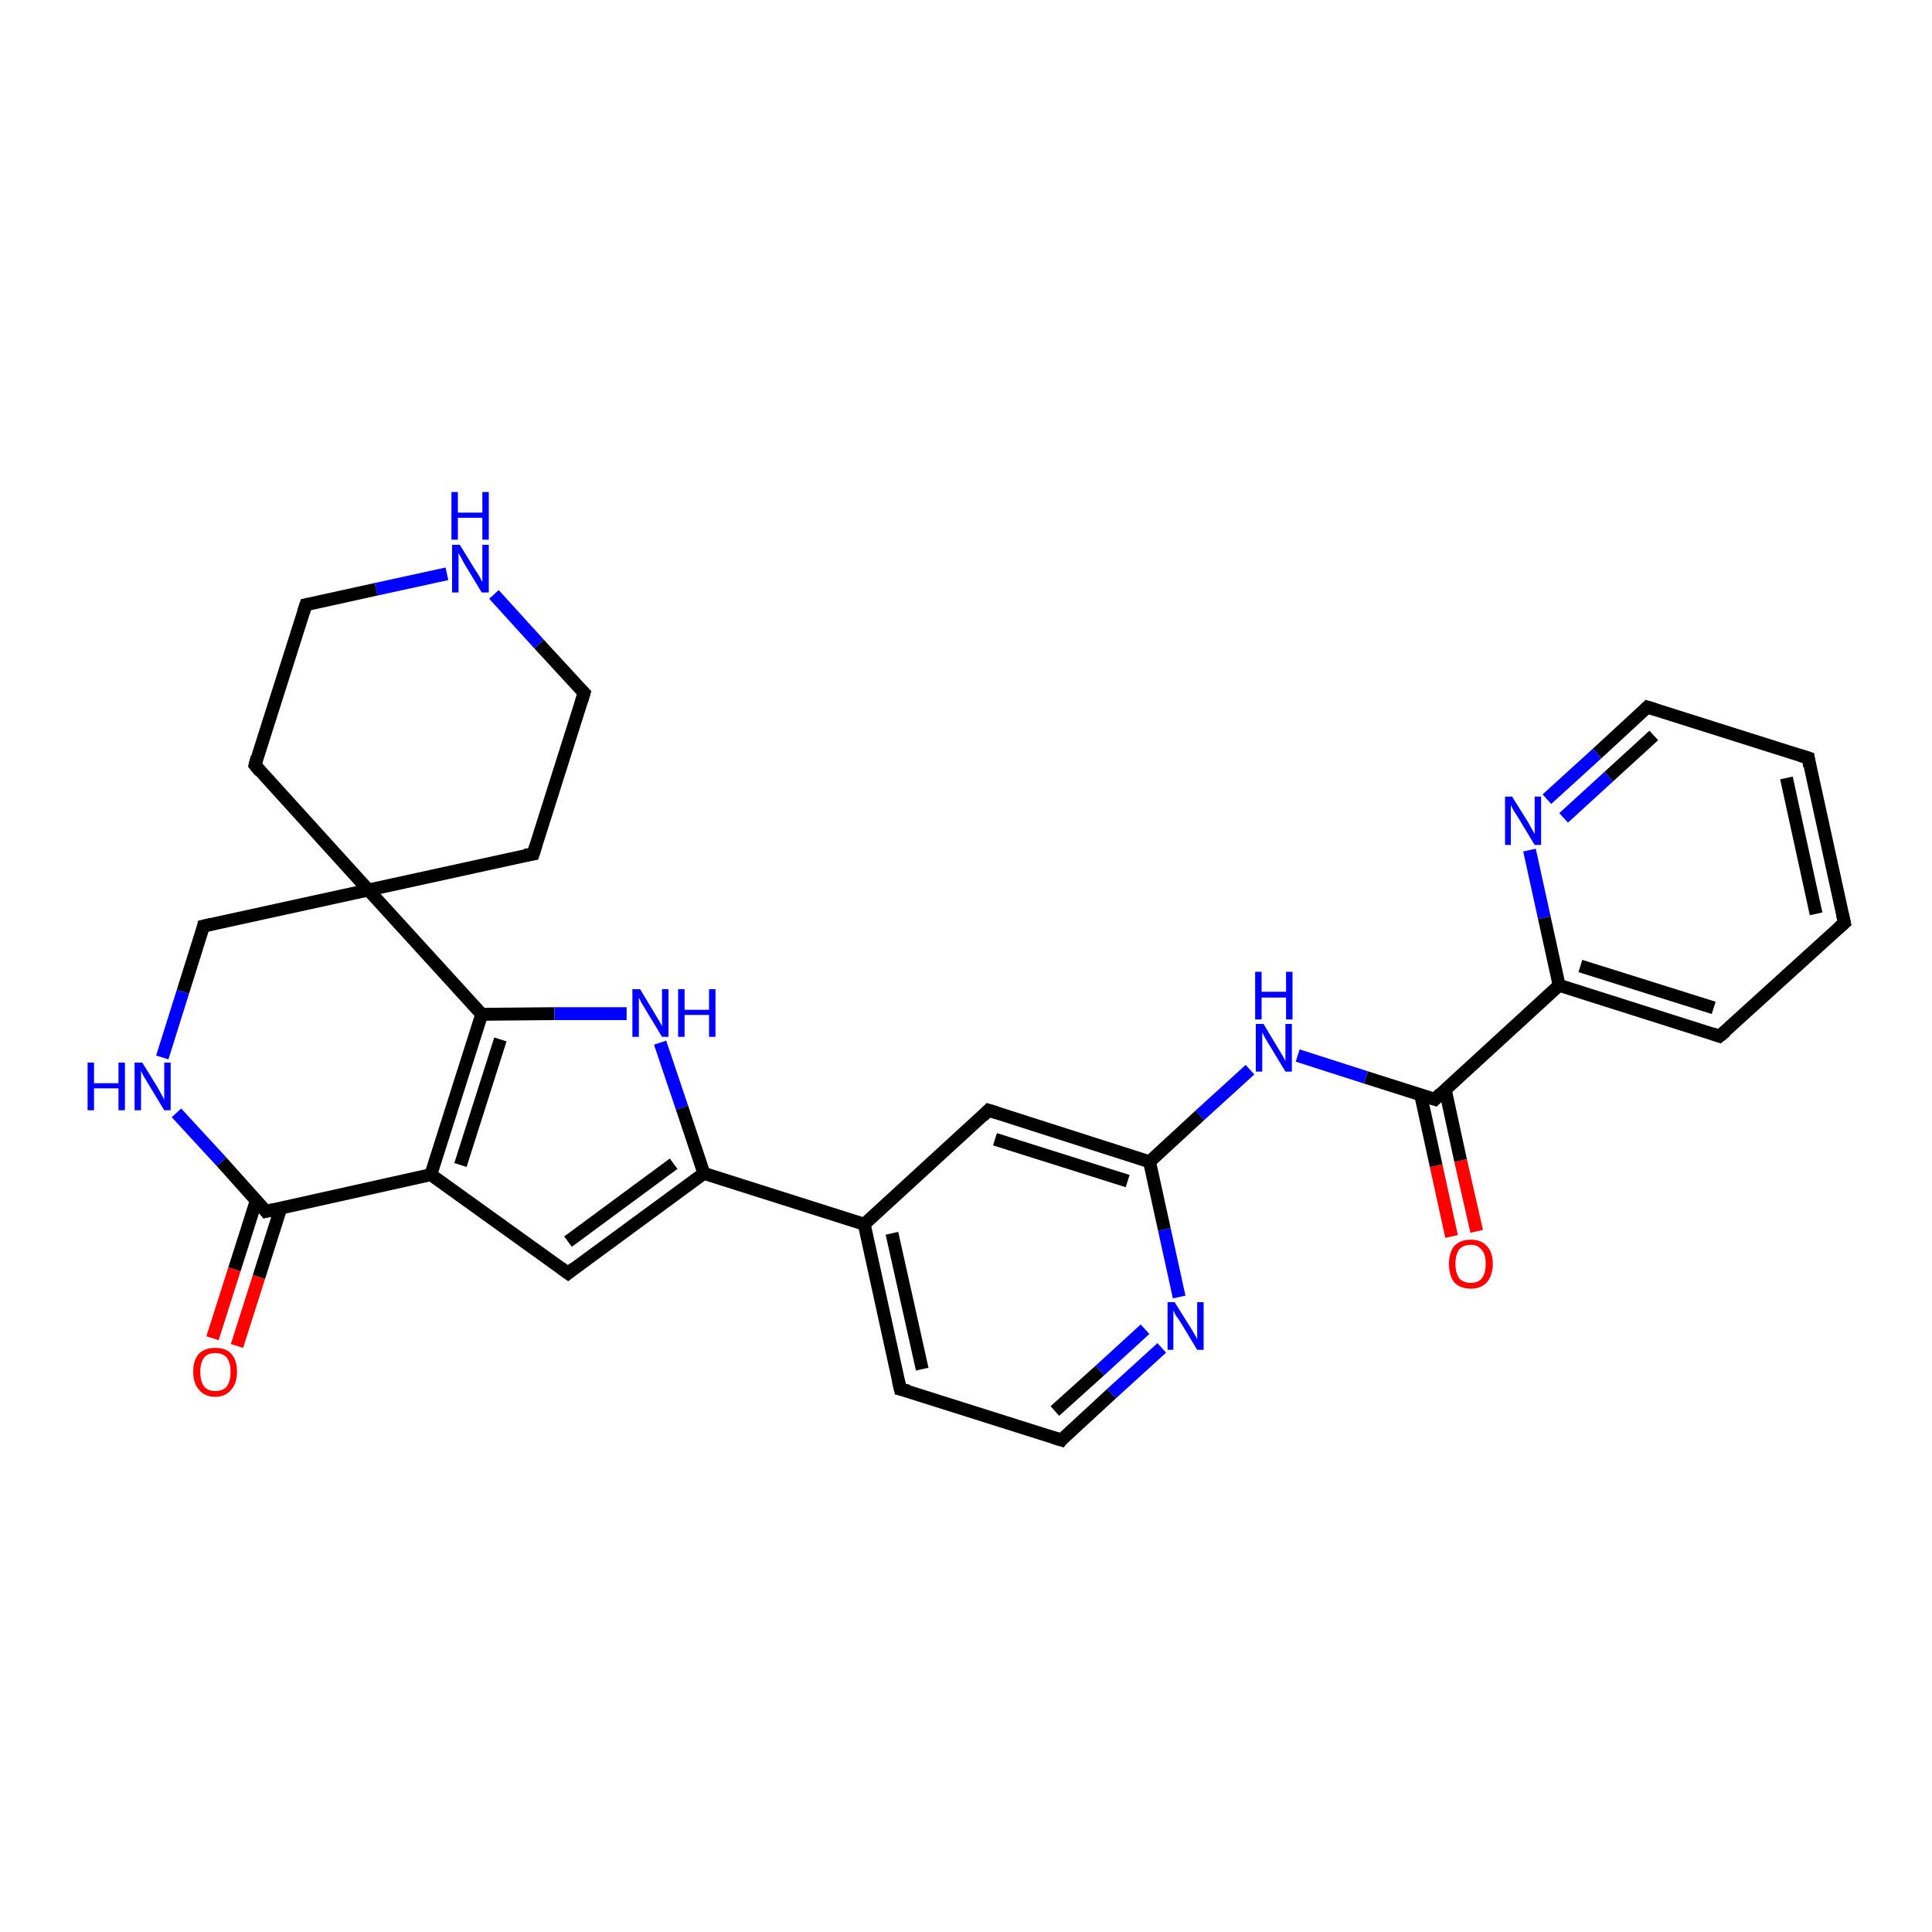 <?xml version='1.0' encoding='iso-8859-1'?>
<svg version='1.1' baseProfile='full'
              xmlns='http://www.w3.org/2000/svg'
                      xmlns:rdkit='http://www.rdkit.org/xml'
                      xmlns:xlink='http://www.w3.org/1999/xlink'
                  xml:space='preserve'
width='300px' height='300px' viewBox='0 0 300 300'>
<!-- END OF HEADER -->
<rect style='opacity:1.0;fill:#FFFFFF;stroke:none' width='300.0' height='300.0' x='0.0' y='0.0'> </rect>
<path class='bond-0 atom-0 atom-1' d='M 225.4,192.0 L 223.0,181.0' style='fill:none;fill-rule:evenodd;stroke:#FF0000;stroke-width:2.0px;stroke-linecap:butt;stroke-linejoin:miter;stroke-opacity:1' />
<path class='bond-0 atom-0 atom-1' d='M 223.0,181.0 L 220.6,170.0' style='fill:none;fill-rule:evenodd;stroke:#000000;stroke-width:2.0px;stroke-linecap:butt;stroke-linejoin:miter;stroke-opacity:1' />
<path class='bond-0 atom-0 atom-1' d='M 229.3,191.2 L 226.8,180.2' style='fill:none;fill-rule:evenodd;stroke:#FF0000;stroke-width:2.0px;stroke-linecap:butt;stroke-linejoin:miter;stroke-opacity:1' />
<path class='bond-0 atom-0 atom-1' d='M 226.8,180.2 L 224.4,169.1' style='fill:none;fill-rule:evenodd;stroke:#000000;stroke-width:2.0px;stroke-linecap:butt;stroke-linejoin:miter;stroke-opacity:1' />
<path class='bond-1 atom-1 atom-2' d='M 222.8,170.7 L 212.1,167.3' style='fill:none;fill-rule:evenodd;stroke:#000000;stroke-width:2.0px;stroke-linecap:butt;stroke-linejoin:miter;stroke-opacity:1' />
<path class='bond-1 atom-1 atom-2' d='M 212.1,167.3 L 201.5,163.9' style='fill:none;fill-rule:evenodd;stroke:#0000FF;stroke-width:2.0px;stroke-linecap:butt;stroke-linejoin:miter;stroke-opacity:1' />
<path class='bond-2 atom-2 atom-3' d='M 194.1,166.1 L 186.3,173.2' style='fill:none;fill-rule:evenodd;stroke:#0000FF;stroke-width:2.0px;stroke-linecap:butt;stroke-linejoin:miter;stroke-opacity:1' />
<path class='bond-2 atom-2 atom-3' d='M 186.3,173.2 L 178.5,180.4' style='fill:none;fill-rule:evenodd;stroke:#000000;stroke-width:2.0px;stroke-linecap:butt;stroke-linejoin:miter;stroke-opacity:1' />
<path class='bond-3 atom-3 atom-4' d='M 178.5,180.4 L 153.5,172.4' style='fill:none;fill-rule:evenodd;stroke:#000000;stroke-width:2.0px;stroke-linecap:butt;stroke-linejoin:miter;stroke-opacity:1' />
<path class='bond-3 atom-3 atom-4' d='M 175.1,183.4 L 154.5,176.9' style='fill:none;fill-rule:evenodd;stroke:#000000;stroke-width:2.0px;stroke-linecap:butt;stroke-linejoin:miter;stroke-opacity:1' />
<path class='bond-4 atom-4 atom-5' d='M 153.5,172.4 L 134.2,190.1' style='fill:none;fill-rule:evenodd;stroke:#000000;stroke-width:2.0px;stroke-linecap:butt;stroke-linejoin:miter;stroke-opacity:1' />
<path class='bond-5 atom-5 atom-6' d='M 134.2,190.1 L 139.8,215.7' style='fill:none;fill-rule:evenodd;stroke:#000000;stroke-width:2.0px;stroke-linecap:butt;stroke-linejoin:miter;stroke-opacity:1' />
<path class='bond-5 atom-5 atom-6' d='M 138.5,191.5 L 143.2,212.6' style='fill:none;fill-rule:evenodd;stroke:#000000;stroke-width:2.0px;stroke-linecap:butt;stroke-linejoin:miter;stroke-opacity:1' />
<path class='bond-6 atom-6 atom-7' d='M 139.8,215.7 L 164.8,223.6' style='fill:none;fill-rule:evenodd;stroke:#000000;stroke-width:2.0px;stroke-linecap:butt;stroke-linejoin:miter;stroke-opacity:1' />
<path class='bond-7 atom-7 atom-8' d='M 164.8,223.6 L 172.6,216.4' style='fill:none;fill-rule:evenodd;stroke:#000000;stroke-width:2.0px;stroke-linecap:butt;stroke-linejoin:miter;stroke-opacity:1' />
<path class='bond-7 atom-7 atom-8' d='M 172.6,216.4 L 180.4,209.3' style='fill:none;fill-rule:evenodd;stroke:#0000FF;stroke-width:2.0px;stroke-linecap:butt;stroke-linejoin:miter;stroke-opacity:1' />
<path class='bond-7 atom-7 atom-8' d='M 163.8,219.1 L 170.8,212.8' style='fill:none;fill-rule:evenodd;stroke:#000000;stroke-width:2.0px;stroke-linecap:butt;stroke-linejoin:miter;stroke-opacity:1' />
<path class='bond-7 atom-7 atom-8' d='M 170.8,212.8 L 177.8,206.4' style='fill:none;fill-rule:evenodd;stroke:#0000FF;stroke-width:2.0px;stroke-linecap:butt;stroke-linejoin:miter;stroke-opacity:1' />
<path class='bond-8 atom-5 atom-9' d='M 134.2,190.1 L 109.3,182.2' style='fill:none;fill-rule:evenodd;stroke:#000000;stroke-width:2.0px;stroke-linecap:butt;stroke-linejoin:miter;stroke-opacity:1' />
<path class='bond-9 atom-9 atom-10' d='M 109.3,182.2 L 88.2,197.7' style='fill:none;fill-rule:evenodd;stroke:#000000;stroke-width:2.0px;stroke-linecap:butt;stroke-linejoin:miter;stroke-opacity:1' />
<path class='bond-9 atom-9 atom-10' d='M 104.6,180.7 L 88.2,192.8' style='fill:none;fill-rule:evenodd;stroke:#000000;stroke-width:2.0px;stroke-linecap:butt;stroke-linejoin:miter;stroke-opacity:1' />
<path class='bond-10 atom-10 atom-11' d='M 88.2,197.7 L 66.9,182.4' style='fill:none;fill-rule:evenodd;stroke:#000000;stroke-width:2.0px;stroke-linecap:butt;stroke-linejoin:miter;stroke-opacity:1' />
<path class='bond-11 atom-11 atom-12' d='M 66.9,182.4 L 74.8,157.5' style='fill:none;fill-rule:evenodd;stroke:#000000;stroke-width:2.0px;stroke-linecap:butt;stroke-linejoin:miter;stroke-opacity:1' />
<path class='bond-11 atom-11 atom-12' d='M 71.5,180.9 L 77.7,161.4' style='fill:none;fill-rule:evenodd;stroke:#000000;stroke-width:2.0px;stroke-linecap:butt;stroke-linejoin:miter;stroke-opacity:1' />
<path class='bond-12 atom-12 atom-13' d='M 74.8,157.5 L 86.1,157.4' style='fill:none;fill-rule:evenodd;stroke:#000000;stroke-width:2.0px;stroke-linecap:butt;stroke-linejoin:miter;stroke-opacity:1' />
<path class='bond-12 atom-12 atom-13' d='M 86.1,157.4 L 97.3,157.4' style='fill:none;fill-rule:evenodd;stroke:#0000FF;stroke-width:2.0px;stroke-linecap:butt;stroke-linejoin:miter;stroke-opacity:1' />
<path class='bond-13 atom-12 atom-14' d='M 74.8,157.5 L 57.2,138.2' style='fill:none;fill-rule:evenodd;stroke:#000000;stroke-width:2.0px;stroke-linecap:butt;stroke-linejoin:miter;stroke-opacity:1' />
<path class='bond-14 atom-14 atom-15' d='M 57.2,138.2 L 82.8,132.6' style='fill:none;fill-rule:evenodd;stroke:#000000;stroke-width:2.0px;stroke-linecap:butt;stroke-linejoin:miter;stroke-opacity:1' />
<path class='bond-15 atom-15 atom-16' d='M 82.8,132.6 L 90.7,107.6' style='fill:none;fill-rule:evenodd;stroke:#000000;stroke-width:2.0px;stroke-linecap:butt;stroke-linejoin:miter;stroke-opacity:1' />
<path class='bond-16 atom-16 atom-17' d='M 90.7,107.6 L 83.7,100.0' style='fill:none;fill-rule:evenodd;stroke:#000000;stroke-width:2.0px;stroke-linecap:butt;stroke-linejoin:miter;stroke-opacity:1' />
<path class='bond-16 atom-16 atom-17' d='M 83.7,100.0 L 76.7,92.3' style='fill:none;fill-rule:evenodd;stroke:#0000FF;stroke-width:2.0px;stroke-linecap:butt;stroke-linejoin:miter;stroke-opacity:1' />
<path class='bond-17 atom-17 atom-18' d='M 69.4,89.1 L 58.4,91.5' style='fill:none;fill-rule:evenodd;stroke:#0000FF;stroke-width:2.0px;stroke-linecap:butt;stroke-linejoin:miter;stroke-opacity:1' />
<path class='bond-17 atom-17 atom-18' d='M 58.4,91.5 L 47.5,93.9' style='fill:none;fill-rule:evenodd;stroke:#000000;stroke-width:2.0px;stroke-linecap:butt;stroke-linejoin:miter;stroke-opacity:1' />
<path class='bond-18 atom-18 atom-19' d='M 47.5,93.9 L 39.6,118.8' style='fill:none;fill-rule:evenodd;stroke:#000000;stroke-width:2.0px;stroke-linecap:butt;stroke-linejoin:miter;stroke-opacity:1' />
<path class='bond-19 atom-14 atom-20' d='M 57.2,138.2 L 31.6,143.8' style='fill:none;fill-rule:evenodd;stroke:#000000;stroke-width:2.0px;stroke-linecap:butt;stroke-linejoin:miter;stroke-opacity:1' />
<path class='bond-20 atom-20 atom-21' d='M 31.6,143.8 L 28.4,154.0' style='fill:none;fill-rule:evenodd;stroke:#000000;stroke-width:2.0px;stroke-linecap:butt;stroke-linejoin:miter;stroke-opacity:1' />
<path class='bond-20 atom-20 atom-21' d='M 28.4,154.0 L 25.2,164.2' style='fill:none;fill-rule:evenodd;stroke:#0000FF;stroke-width:2.0px;stroke-linecap:butt;stroke-linejoin:miter;stroke-opacity:1' />
<path class='bond-21 atom-21 atom-22' d='M 27.4,172.8 L 34.4,180.4' style='fill:none;fill-rule:evenodd;stroke:#0000FF;stroke-width:2.0px;stroke-linecap:butt;stroke-linejoin:miter;stroke-opacity:1' />
<path class='bond-21 atom-21 atom-22' d='M 34.4,180.4 L 41.3,188.1' style='fill:none;fill-rule:evenodd;stroke:#000000;stroke-width:2.0px;stroke-linecap:butt;stroke-linejoin:miter;stroke-opacity:1' />
<path class='bond-22 atom-22 atom-23' d='M 39.8,186.4 L 36.4,197.1' style='fill:none;fill-rule:evenodd;stroke:#000000;stroke-width:2.0px;stroke-linecap:butt;stroke-linejoin:miter;stroke-opacity:1' />
<path class='bond-22 atom-22 atom-23' d='M 36.4,197.1 L 33.0,207.8' style='fill:none;fill-rule:evenodd;stroke:#FF0000;stroke-width:2.0px;stroke-linecap:butt;stroke-linejoin:miter;stroke-opacity:1' />
<path class='bond-22 atom-22 atom-23' d='M 43.6,187.6 L 40.2,198.3' style='fill:none;fill-rule:evenodd;stroke:#000000;stroke-width:2.0px;stroke-linecap:butt;stroke-linejoin:miter;stroke-opacity:1' />
<path class='bond-22 atom-22 atom-23' d='M 40.2,198.3 L 36.8,209.0' style='fill:none;fill-rule:evenodd;stroke:#FF0000;stroke-width:2.0px;stroke-linecap:butt;stroke-linejoin:miter;stroke-opacity:1' />
<path class='bond-23 atom-1 atom-24' d='M 222.8,170.7 L 242.1,153.0' style='fill:none;fill-rule:evenodd;stroke:#000000;stroke-width:2.0px;stroke-linecap:butt;stroke-linejoin:miter;stroke-opacity:1' />
<path class='bond-24 atom-24 atom-25' d='M 242.1,153.0 L 267.0,160.9' style='fill:none;fill-rule:evenodd;stroke:#000000;stroke-width:2.0px;stroke-linecap:butt;stroke-linejoin:miter;stroke-opacity:1' />
<path class='bond-24 atom-24 atom-25' d='M 245.4,150.0 L 266.1,156.5' style='fill:none;fill-rule:evenodd;stroke:#000000;stroke-width:2.0px;stroke-linecap:butt;stroke-linejoin:miter;stroke-opacity:1' />
<path class='bond-25 atom-25 atom-26' d='M 267.0,160.9 L 286.4,143.3' style='fill:none;fill-rule:evenodd;stroke:#000000;stroke-width:2.0px;stroke-linecap:butt;stroke-linejoin:miter;stroke-opacity:1' />
<path class='bond-26 atom-26 atom-27' d='M 286.4,143.3 L 280.8,117.7' style='fill:none;fill-rule:evenodd;stroke:#000000;stroke-width:2.0px;stroke-linecap:butt;stroke-linejoin:miter;stroke-opacity:1' />
<path class='bond-26 atom-26 atom-27' d='M 282.0,141.9 L 277.4,120.8' style='fill:none;fill-rule:evenodd;stroke:#000000;stroke-width:2.0px;stroke-linecap:butt;stroke-linejoin:miter;stroke-opacity:1' />
<path class='bond-27 atom-27 atom-28' d='M 280.8,117.7 L 255.8,109.8' style='fill:none;fill-rule:evenodd;stroke:#000000;stroke-width:2.0px;stroke-linecap:butt;stroke-linejoin:miter;stroke-opacity:1' />
<path class='bond-28 atom-28 atom-29' d='M 255.8,109.8 L 248.0,117.0' style='fill:none;fill-rule:evenodd;stroke:#000000;stroke-width:2.0px;stroke-linecap:butt;stroke-linejoin:miter;stroke-opacity:1' />
<path class='bond-28 atom-28 atom-29' d='M 248.0,117.0 L 240.2,124.1' style='fill:none;fill-rule:evenodd;stroke:#0000FF;stroke-width:2.0px;stroke-linecap:butt;stroke-linejoin:miter;stroke-opacity:1' />
<path class='bond-28 atom-28 atom-29' d='M 256.8,114.2 L 249.8,120.6' style='fill:none;fill-rule:evenodd;stroke:#000000;stroke-width:2.0px;stroke-linecap:butt;stroke-linejoin:miter;stroke-opacity:1' />
<path class='bond-28 atom-28 atom-29' d='M 249.8,120.6 L 242.8,127.0' style='fill:none;fill-rule:evenodd;stroke:#0000FF;stroke-width:2.0px;stroke-linecap:butt;stroke-linejoin:miter;stroke-opacity:1' />
<path class='bond-29 atom-8 atom-3' d='M 183.1,201.4 L 180.8,190.9' style='fill:none;fill-rule:evenodd;stroke:#0000FF;stroke-width:2.0px;stroke-linecap:butt;stroke-linejoin:miter;stroke-opacity:1' />
<path class='bond-29 atom-8 atom-3' d='M 180.8,190.9 L 178.5,180.4' style='fill:none;fill-rule:evenodd;stroke:#000000;stroke-width:2.0px;stroke-linecap:butt;stroke-linejoin:miter;stroke-opacity:1' />
<path class='bond-30 atom-13 atom-9' d='M 102.5,161.9 L 105.9,172.0' style='fill:none;fill-rule:evenodd;stroke:#0000FF;stroke-width:2.0px;stroke-linecap:butt;stroke-linejoin:miter;stroke-opacity:1' />
<path class='bond-30 atom-13 atom-9' d='M 105.9,172.0 L 109.3,182.2' style='fill:none;fill-rule:evenodd;stroke:#000000;stroke-width:2.0px;stroke-linecap:butt;stroke-linejoin:miter;stroke-opacity:1' />
<path class='bond-31 atom-19 atom-14' d='M 39.6,118.8 L 57.2,138.2' style='fill:none;fill-rule:evenodd;stroke:#000000;stroke-width:2.0px;stroke-linecap:butt;stroke-linejoin:miter;stroke-opacity:1' />
<path class='bond-32 atom-29 atom-24' d='M 237.5,132.0 L 239.8,142.5' style='fill:none;fill-rule:evenodd;stroke:#0000FF;stroke-width:2.0px;stroke-linecap:butt;stroke-linejoin:miter;stroke-opacity:1' />
<path class='bond-32 atom-29 atom-24' d='M 239.8,142.5 L 242.1,153.0' style='fill:none;fill-rule:evenodd;stroke:#000000;stroke-width:2.0px;stroke-linecap:butt;stroke-linejoin:miter;stroke-opacity:1' />
<path class='bond-33 atom-22 atom-11' d='M 41.3,188.1 L 66.9,182.4' style='fill:none;fill-rule:evenodd;stroke:#000000;stroke-width:2.0px;stroke-linecap:butt;stroke-linejoin:miter;stroke-opacity:1' />
<path d='M 222.2,170.5 L 222.8,170.7 L 223.7,169.8' style='fill:none;stroke:#000000;stroke-width:2.0px;stroke-linecap:butt;stroke-linejoin:miter;stroke-opacity:1;' />
<path d='M 154.8,172.8 L 153.5,172.4 L 152.6,173.3' style='fill:none;stroke:#000000;stroke-width:2.0px;stroke-linecap:butt;stroke-linejoin:miter;stroke-opacity:1;' />
<path d='M 139.5,214.4 L 139.8,215.7 L 141.1,216.0' style='fill:none;stroke:#000000;stroke-width:2.0px;stroke-linecap:butt;stroke-linejoin:miter;stroke-opacity:1;' />
<path d='M 163.5,223.2 L 164.8,223.6 L 165.1,223.2' style='fill:none;stroke:#000000;stroke-width:2.0px;stroke-linecap:butt;stroke-linejoin:miter;stroke-opacity:1;' />
<path d='M 89.2,196.9 L 88.2,197.7 L 87.1,196.9' style='fill:none;stroke:#000000;stroke-width:2.0px;stroke-linecap:butt;stroke-linejoin:miter;stroke-opacity:1;' />
<path d='M 81.5,132.8 L 82.8,132.6 L 83.2,131.3' style='fill:none;stroke:#000000;stroke-width:2.0px;stroke-linecap:butt;stroke-linejoin:miter;stroke-opacity:1;' />
<path d='M 90.3,108.9 L 90.7,107.6 L 90.3,107.2' style='fill:none;stroke:#000000;stroke-width:2.0px;stroke-linecap:butt;stroke-linejoin:miter;stroke-opacity:1;' />
<path d='M 48.0,93.8 L 47.5,93.9 L 47.1,95.1' style='fill:none;stroke:#000000;stroke-width:2.0px;stroke-linecap:butt;stroke-linejoin:miter;stroke-opacity:1;' />
<path d='M 39.9,117.6 L 39.6,118.8 L 40.4,119.8' style='fill:none;stroke:#000000;stroke-width:2.0px;stroke-linecap:butt;stroke-linejoin:miter;stroke-opacity:1;' />
<path d='M 32.9,143.5 L 31.6,143.8 L 31.5,144.3' style='fill:none;stroke:#000000;stroke-width:2.0px;stroke-linecap:butt;stroke-linejoin:miter;stroke-opacity:1;' />
<path d='M 41.0,187.7 L 41.3,188.1 L 42.6,187.8' style='fill:none;stroke:#000000;stroke-width:2.0px;stroke-linecap:butt;stroke-linejoin:miter;stroke-opacity:1;' />
<path d='M 265.8,160.5 L 267.0,160.9 L 268.0,160.1' style='fill:none;stroke:#000000;stroke-width:2.0px;stroke-linecap:butt;stroke-linejoin:miter;stroke-opacity:1;' />
<path d='M 285.4,144.2 L 286.4,143.3 L 286.1,142.0' style='fill:none;stroke:#000000;stroke-width:2.0px;stroke-linecap:butt;stroke-linejoin:miter;stroke-opacity:1;' />
<path d='M 281.0,119.0 L 280.8,117.7 L 279.5,117.3' style='fill:none;stroke:#000000;stroke-width:2.0px;stroke-linecap:butt;stroke-linejoin:miter;stroke-opacity:1;' />
<path d='M 257.1,110.2 L 255.8,109.8 L 255.4,110.2' style='fill:none;stroke:#000000;stroke-width:2.0px;stroke-linecap:butt;stroke-linejoin:miter;stroke-opacity:1;' />
<path class='atom-0' d='M 225.0 196.2
Q 225.0 194.5, 225.8 193.5
Q 226.7 192.5, 228.4 192.5
Q 230.0 192.5, 230.9 193.5
Q 231.8 194.5, 231.8 196.2
Q 231.8 198.0, 230.9 199.1
Q 230.0 200.1, 228.4 200.1
Q 226.7 200.1, 225.8 199.1
Q 225.0 198.1, 225.0 196.2
M 228.4 199.2
Q 229.5 199.2, 230.1 198.5
Q 230.7 197.7, 230.7 196.2
Q 230.7 194.8, 230.1 194.1
Q 229.5 193.3, 228.4 193.3
Q 227.2 193.3, 226.6 194.0
Q 226.0 194.8, 226.0 196.2
Q 226.0 197.7, 226.6 198.5
Q 227.2 199.2, 228.4 199.2
' fill='#FF0000'/>
<path class='atom-2' d='M 196.2 159.0
L 198.6 163.0
Q 198.8 163.3, 199.2 164.0
Q 199.6 164.7, 199.6 164.8
L 199.6 159.0
L 200.6 159.0
L 200.6 166.4
L 199.6 166.4
L 197.0 162.1
Q 196.7 161.6, 196.4 161.1
Q 196.1 160.5, 196.0 160.3
L 196.0 166.4
L 195.0 166.4
L 195.0 159.0
L 196.2 159.0
' fill='#0000FF'/>
<path class='atom-2' d='M 194.9 150.9
L 195.9 150.9
L 195.9 154.0
L 199.7 154.0
L 199.7 150.9
L 200.7 150.9
L 200.7 158.3
L 199.7 158.3
L 199.7 154.9
L 195.9 154.9
L 195.9 158.3
L 194.9 158.3
L 194.9 150.9
' fill='#0000FF'/>
<path class='atom-8' d='M 182.4 202.2
L 184.9 206.2
Q 185.1 206.5, 185.5 207.2
Q 185.9 207.9, 185.9 208.0
L 185.9 202.2
L 186.9 202.2
L 186.9 209.6
L 185.9 209.6
L 183.3 205.3
Q 183.0 204.8, 182.6 204.3
Q 182.3 203.7, 182.2 203.5
L 182.2 209.6
L 181.3 209.6
L 181.3 202.2
L 182.4 202.2
' fill='#0000FF'/>
<path class='atom-13' d='M 99.4 153.6
L 101.8 157.6
Q 102.0 157.9, 102.4 158.6
Q 102.8 159.3, 102.8 159.4
L 102.8 153.6
L 103.8 153.6
L 103.8 161.0
L 102.8 161.0
L 100.2 156.7
Q 99.9 156.2, 99.6 155.7
Q 99.3 155.1, 99.2 154.9
L 99.2 161.0
L 98.2 161.0
L 98.2 153.6
L 99.4 153.6
' fill='#0000FF'/>
<path class='atom-13' d='M 105.3 153.6
L 106.3 153.6
L 106.3 156.8
L 110.1 156.8
L 110.1 153.6
L 111.1 153.6
L 111.1 161.0
L 110.1 161.0
L 110.1 157.6
L 106.3 157.6
L 106.3 161.0
L 105.3 161.0
L 105.3 153.6
' fill='#0000FF'/>
<path class='atom-17' d='M 71.4 84.6
L 73.8 88.5
Q 74.1 88.9, 74.5 89.6
Q 74.8 90.3, 74.9 90.3
L 74.9 84.6
L 75.9 84.6
L 75.9 92.0
L 74.8 92.0
L 72.2 87.7
Q 71.9 87.2, 71.6 86.6
Q 71.3 86.0, 71.2 85.9
L 71.2 92.0
L 70.2 92.0
L 70.2 84.6
L 71.4 84.6
' fill='#0000FF'/>
<path class='atom-17' d='M 70.1 76.4
L 71.1 76.4
L 71.1 79.6
L 74.9 79.6
L 74.9 76.4
L 75.9 76.4
L 75.9 83.8
L 74.9 83.8
L 74.9 80.4
L 71.1 80.4
L 71.1 83.8
L 70.1 83.8
L 70.1 76.4
' fill='#0000FF'/>
<path class='atom-21' d='M 13.6 165.0
L 14.6 165.0
L 14.6 168.2
L 18.4 168.2
L 18.4 165.0
L 19.4 165.0
L 19.4 172.4
L 18.4 172.4
L 18.4 169.0
L 14.6 169.0
L 14.6 172.4
L 13.6 172.4
L 13.6 165.0
' fill='#0000FF'/>
<path class='atom-21' d='M 22.1 165.0
L 24.5 168.9
Q 24.7 169.3, 25.1 170.0
Q 25.5 170.7, 25.5 170.8
L 25.5 165.0
L 26.5 165.0
L 26.5 172.4
L 25.5 172.4
L 22.9 168.1
Q 22.6 167.6, 22.3 167.1
Q 22.0 166.5, 21.9 166.3
L 21.9 172.4
L 20.9 172.4
L 20.9 165.0
L 22.1 165.0
' fill='#0000FF'/>
<path class='atom-23' d='M 30.0 213.0
Q 30.0 211.2, 30.9 210.2
Q 31.8 209.3, 33.4 209.3
Q 35.1 209.3, 35.9 210.2
Q 36.8 211.2, 36.8 213.0
Q 36.8 214.8, 35.9 215.8
Q 35.0 216.9, 33.4 216.9
Q 31.8 216.9, 30.9 215.8
Q 30.0 214.8, 30.0 213.0
M 33.4 216.0
Q 34.6 216.0, 35.2 215.3
Q 35.8 214.5, 35.8 213.0
Q 35.8 211.6, 35.2 210.8
Q 34.6 210.1, 33.4 210.1
Q 32.3 210.1, 31.7 210.8
Q 31.1 211.6, 31.1 213.0
Q 31.1 214.5, 31.7 215.3
Q 32.3 216.0, 33.4 216.0
' fill='#FF0000'/>
<path class='atom-29' d='M 234.8 123.7
L 237.3 127.7
Q 237.5 128.1, 237.9 128.8
Q 238.3 129.5, 238.3 129.5
L 238.3 123.7
L 239.3 123.7
L 239.3 131.2
L 238.3 131.2
L 235.7 126.9
Q 235.4 126.4, 235.0 125.8
Q 234.7 125.2, 234.6 125.0
L 234.6 131.2
L 233.7 131.2
L 233.7 123.7
L 234.8 123.7
' fill='#0000FF'/>
</svg>

